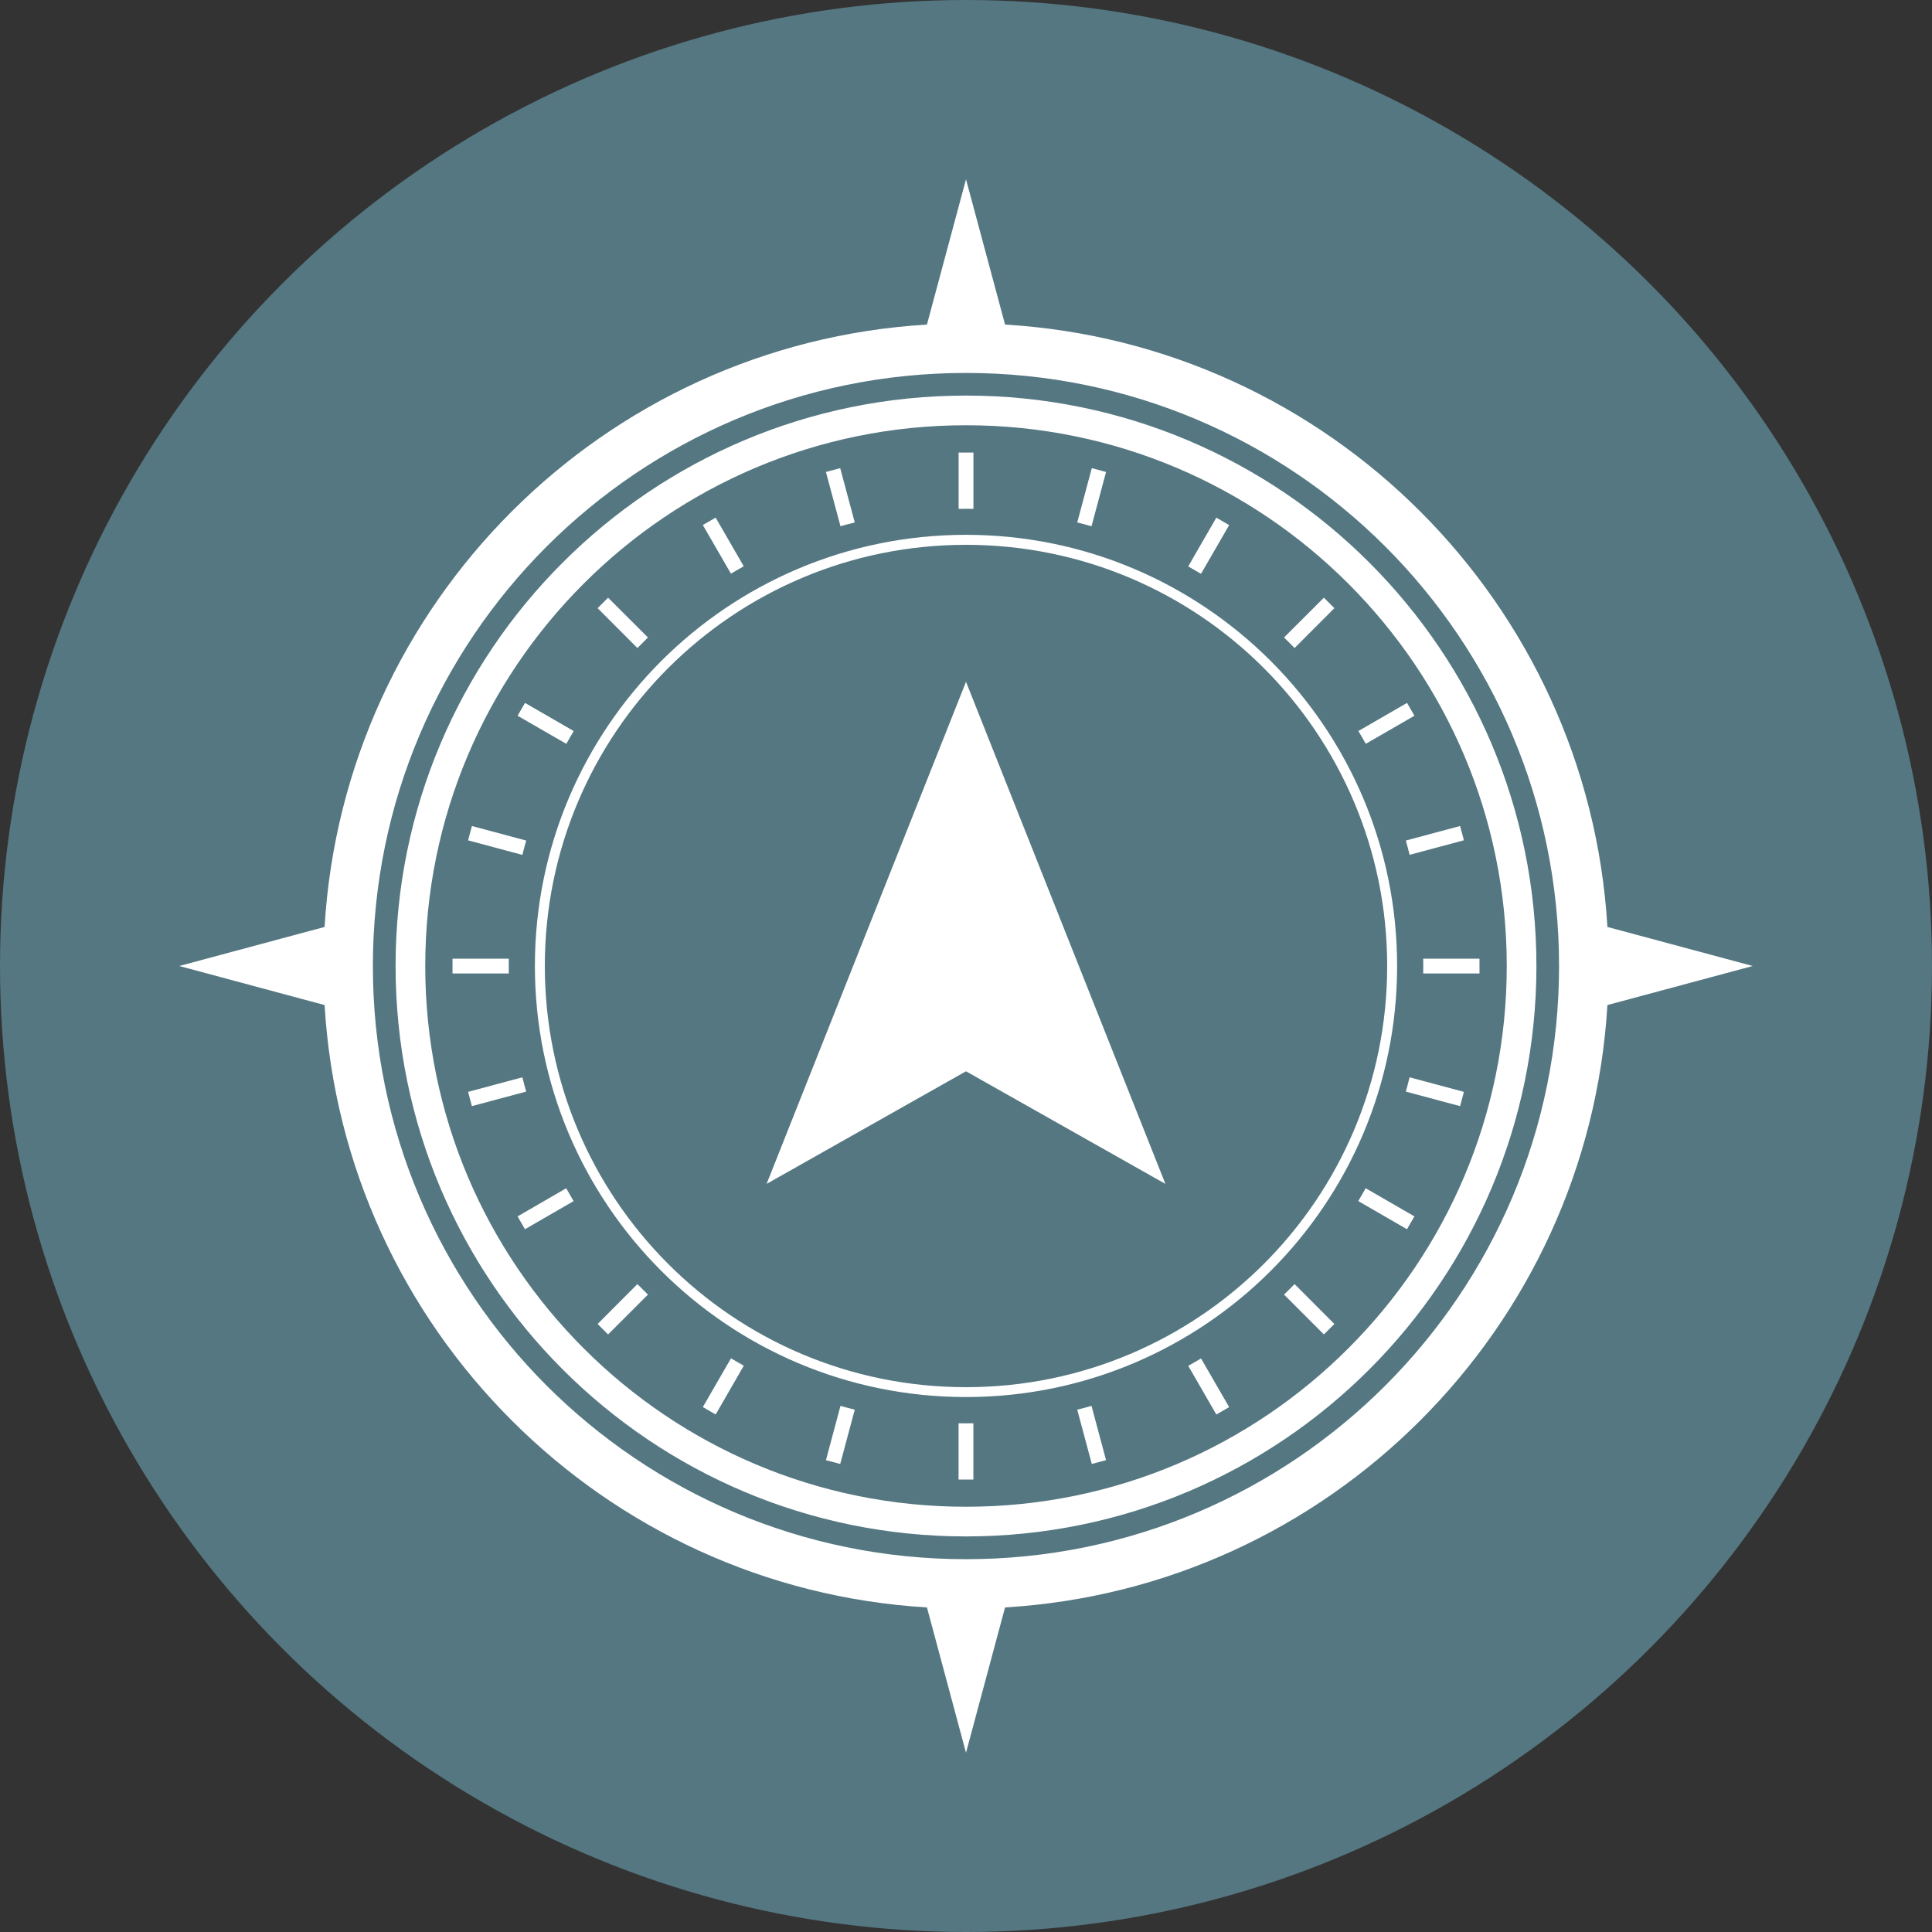 <svg xmlns="http://www.w3.org/2000/svg" width="28" height="28" viewBox="0 0 28 28" fill="none"><rect x="0" y="0" width="28" height="28" fill="#333333" stroke="none"/><circle cx="14" cy="14" r="14" fill="#547781"></circle><path d="M14.566 4.704C16.912 4.844 19.025 5.854 20.585 7.414C22.146 8.975 23.156 11.088 23.296 13.434L25.402 14L23.296 14.566C23.156 16.912 22.146 19.025 20.585 20.585C19.025 22.146 16.912 23.156 14.566 23.296L14 25.402L13.434 23.296C11.088 23.156 8.975 22.146 7.415 20.585C5.854 19.025 4.844 16.912 4.704 14.566L2.598 14L4.704 13.434C4.844 11.088 5.854 8.975 7.415 7.414C8.975 5.854 11.088 4.844 13.434 4.704L14 2.598L14.566 4.704ZM14 7.751C15.726 7.751 17.287 8.451 18.418 9.581C19.548 10.712 20.248 12.274 20.248 13.999C20.248 15.725 19.548 17.286 18.418 18.417C17.287 19.547 15.725 20.247 14 20.247C12.274 20.247 10.713 19.547 9.582 18.417C8.452 17.286 7.752 15.724 7.752 13.999C7.752 12.273 8.452 10.712 9.582 9.581C10.713 8.451 12.275 7.751 14 7.751ZM18.317 9.683C17.212 8.578 15.685 7.896 14 7.896C12.315 7.896 10.788 8.579 9.683 9.683C8.578 10.788 7.896 12.315 7.896 14C7.896 15.685 8.579 17.212 9.683 18.317C10.788 19.422 12.315 20.104 14 20.104C15.685 20.104 17.212 19.421 18.317 18.317C19.422 17.212 20.104 15.685 20.104 14C20.104 12.315 19.421 10.788 18.317 9.683ZM14 9.881L16.89 17.158L14 15.526L11.11 17.158L14 9.881ZM6.839 11.971L7.626 12.182C7.606 12.251 7.588 12.32 7.571 12.39L6.784 12.179L6.839 11.972V11.971ZM8.207 10.78L7.501 10.373L7.609 10.187L8.315 10.595C8.278 10.656 8.242 10.719 8.208 10.78H8.207ZM9.238 9.392L8.661 8.814L8.813 8.662L9.391 9.239C9.34 9.289 9.289 9.34 9.238 9.392ZM10.594 8.315L10.186 7.609L10.372 7.502L10.779 8.207C10.717 8.241 10.655 8.278 10.594 8.314V8.315ZM12.181 7.627L11.97 6.84L12.177 6.785L12.388 7.572C12.319 7.589 12.249 7.607 12.18 7.627H12.181ZM13.893 7.375V6.559H14.108V7.375C14.072 7.375 14.036 7.374 14 7.374C13.964 7.374 13.928 7.374 13.892 7.375H13.893ZM15.612 7.572L15.823 6.785L16.03 6.84L15.819 7.627C15.75 7.607 15.681 7.589 15.611 7.572H15.612ZM17.221 8.208L17.628 7.502L17.814 7.61L17.406 8.316C17.345 8.28 17.282 8.243 17.221 8.209V8.208ZM18.609 9.239L19.187 8.662L19.339 8.814L18.762 9.392C18.712 9.341 18.661 9.289 18.609 9.239ZM19.686 10.595L20.392 10.187L20.499 10.373L19.794 10.78C19.759 10.717 19.723 10.656 19.687 10.595H19.686ZM20.374 12.182L21.161 11.971L21.216 12.178L20.429 12.389C20.412 12.319 20.394 12.25 20.374 12.181V12.182ZM20.626 13.894H21.442V14.108H20.626C20.626 14.073 20.627 14.036 20.627 14.001C20.627 13.966 20.627 13.929 20.626 13.894ZM20.429 15.613L21.216 15.824L21.161 16.031L20.374 15.82C20.394 15.751 20.412 15.681 20.429 15.612V15.613ZM19.793 17.221L20.499 17.629L20.391 17.815L19.685 17.407C19.721 17.346 19.758 17.283 19.792 17.221H19.793ZM18.762 18.61L19.339 19.188L19.187 19.34L18.609 18.762C18.66 18.712 18.712 18.662 18.762 18.61ZM17.406 19.687L17.814 20.393L17.628 20.5L17.221 19.795C17.283 19.76 17.345 19.724 17.406 19.688V19.687ZM15.819 20.375L16.03 21.162L15.823 21.217L15.612 20.43C15.681 20.413 15.751 20.395 15.82 20.375H15.819ZM14.107 20.627V21.443H13.892V20.627C13.928 20.627 13.964 20.628 14 20.628C14.036 20.628 14.072 20.628 14.108 20.627H14.107ZM12.388 20.43L12.177 21.217L11.97 21.162L12.181 20.375C12.25 20.395 12.319 20.413 12.389 20.43H12.388ZM10.779 19.794L10.372 20.5L10.186 20.392L10.594 19.686C10.655 19.722 10.718 19.759 10.779 19.793V19.794ZM9.391 18.762L8.813 19.34L8.661 19.188L9.238 18.61C9.289 18.661 9.339 18.712 9.391 18.762ZM8.314 17.407L7.608 17.815L7.501 17.629L8.206 17.221C8.241 17.284 8.277 17.346 8.313 17.407H8.314ZM7.626 15.82L6.839 16.031L6.784 15.824L7.571 15.613C7.588 15.682 7.606 15.752 7.626 15.821V15.82ZM7.374 14.108H6.558V13.894H7.374C7.374 13.929 7.373 13.966 7.373 14.001C7.373 14.036 7.373 14.073 7.374 14.108ZM14 5.733C16.283 5.733 18.35 6.658 19.846 8.154C21.342 9.65 22.267 11.717 22.267 14C22.267 16.282 21.342 18.35 19.846 19.846C18.35 21.342 16.283 22.267 14 22.267C11.717 22.267 9.65 21.342 8.154 19.846C6.658 18.35 5.733 16.282 5.733 14C5.733 11.717 6.658 9.65 8.154 8.154C9.65 6.658 11.717 5.733 14 5.733ZM19.541 8.459C18.123 7.04 16.164 6.163 14 6.163C11.836 6.163 9.877 7.04 8.459 8.459C7.04 9.877 6.163 11.836 6.163 14C6.163 16.164 7.04 18.123 8.459 19.541C9.877 20.96 11.836 21.837 14 21.837C16.164 21.837 18.123 20.96 19.541 19.541C20.96 18.123 21.837 16.164 21.837 14C21.837 11.836 20.96 9.877 19.541 8.459ZM20.078 7.922C18.522 6.367 16.373 5.405 14 5.405C11.626 5.405 9.477 6.367 7.921 7.922C6.366 9.478 5.404 11.627 5.404 14.001C5.404 16.375 6.367 18.524 7.921 20.08C9.477 21.635 11.626 22.597 14 22.597C16.374 22.597 18.523 21.634 20.078 20.08C21.634 18.524 22.595 16.375 22.595 14.001C22.595 11.627 21.633 9.478 20.078 7.922Z" fill="white"></path></svg>